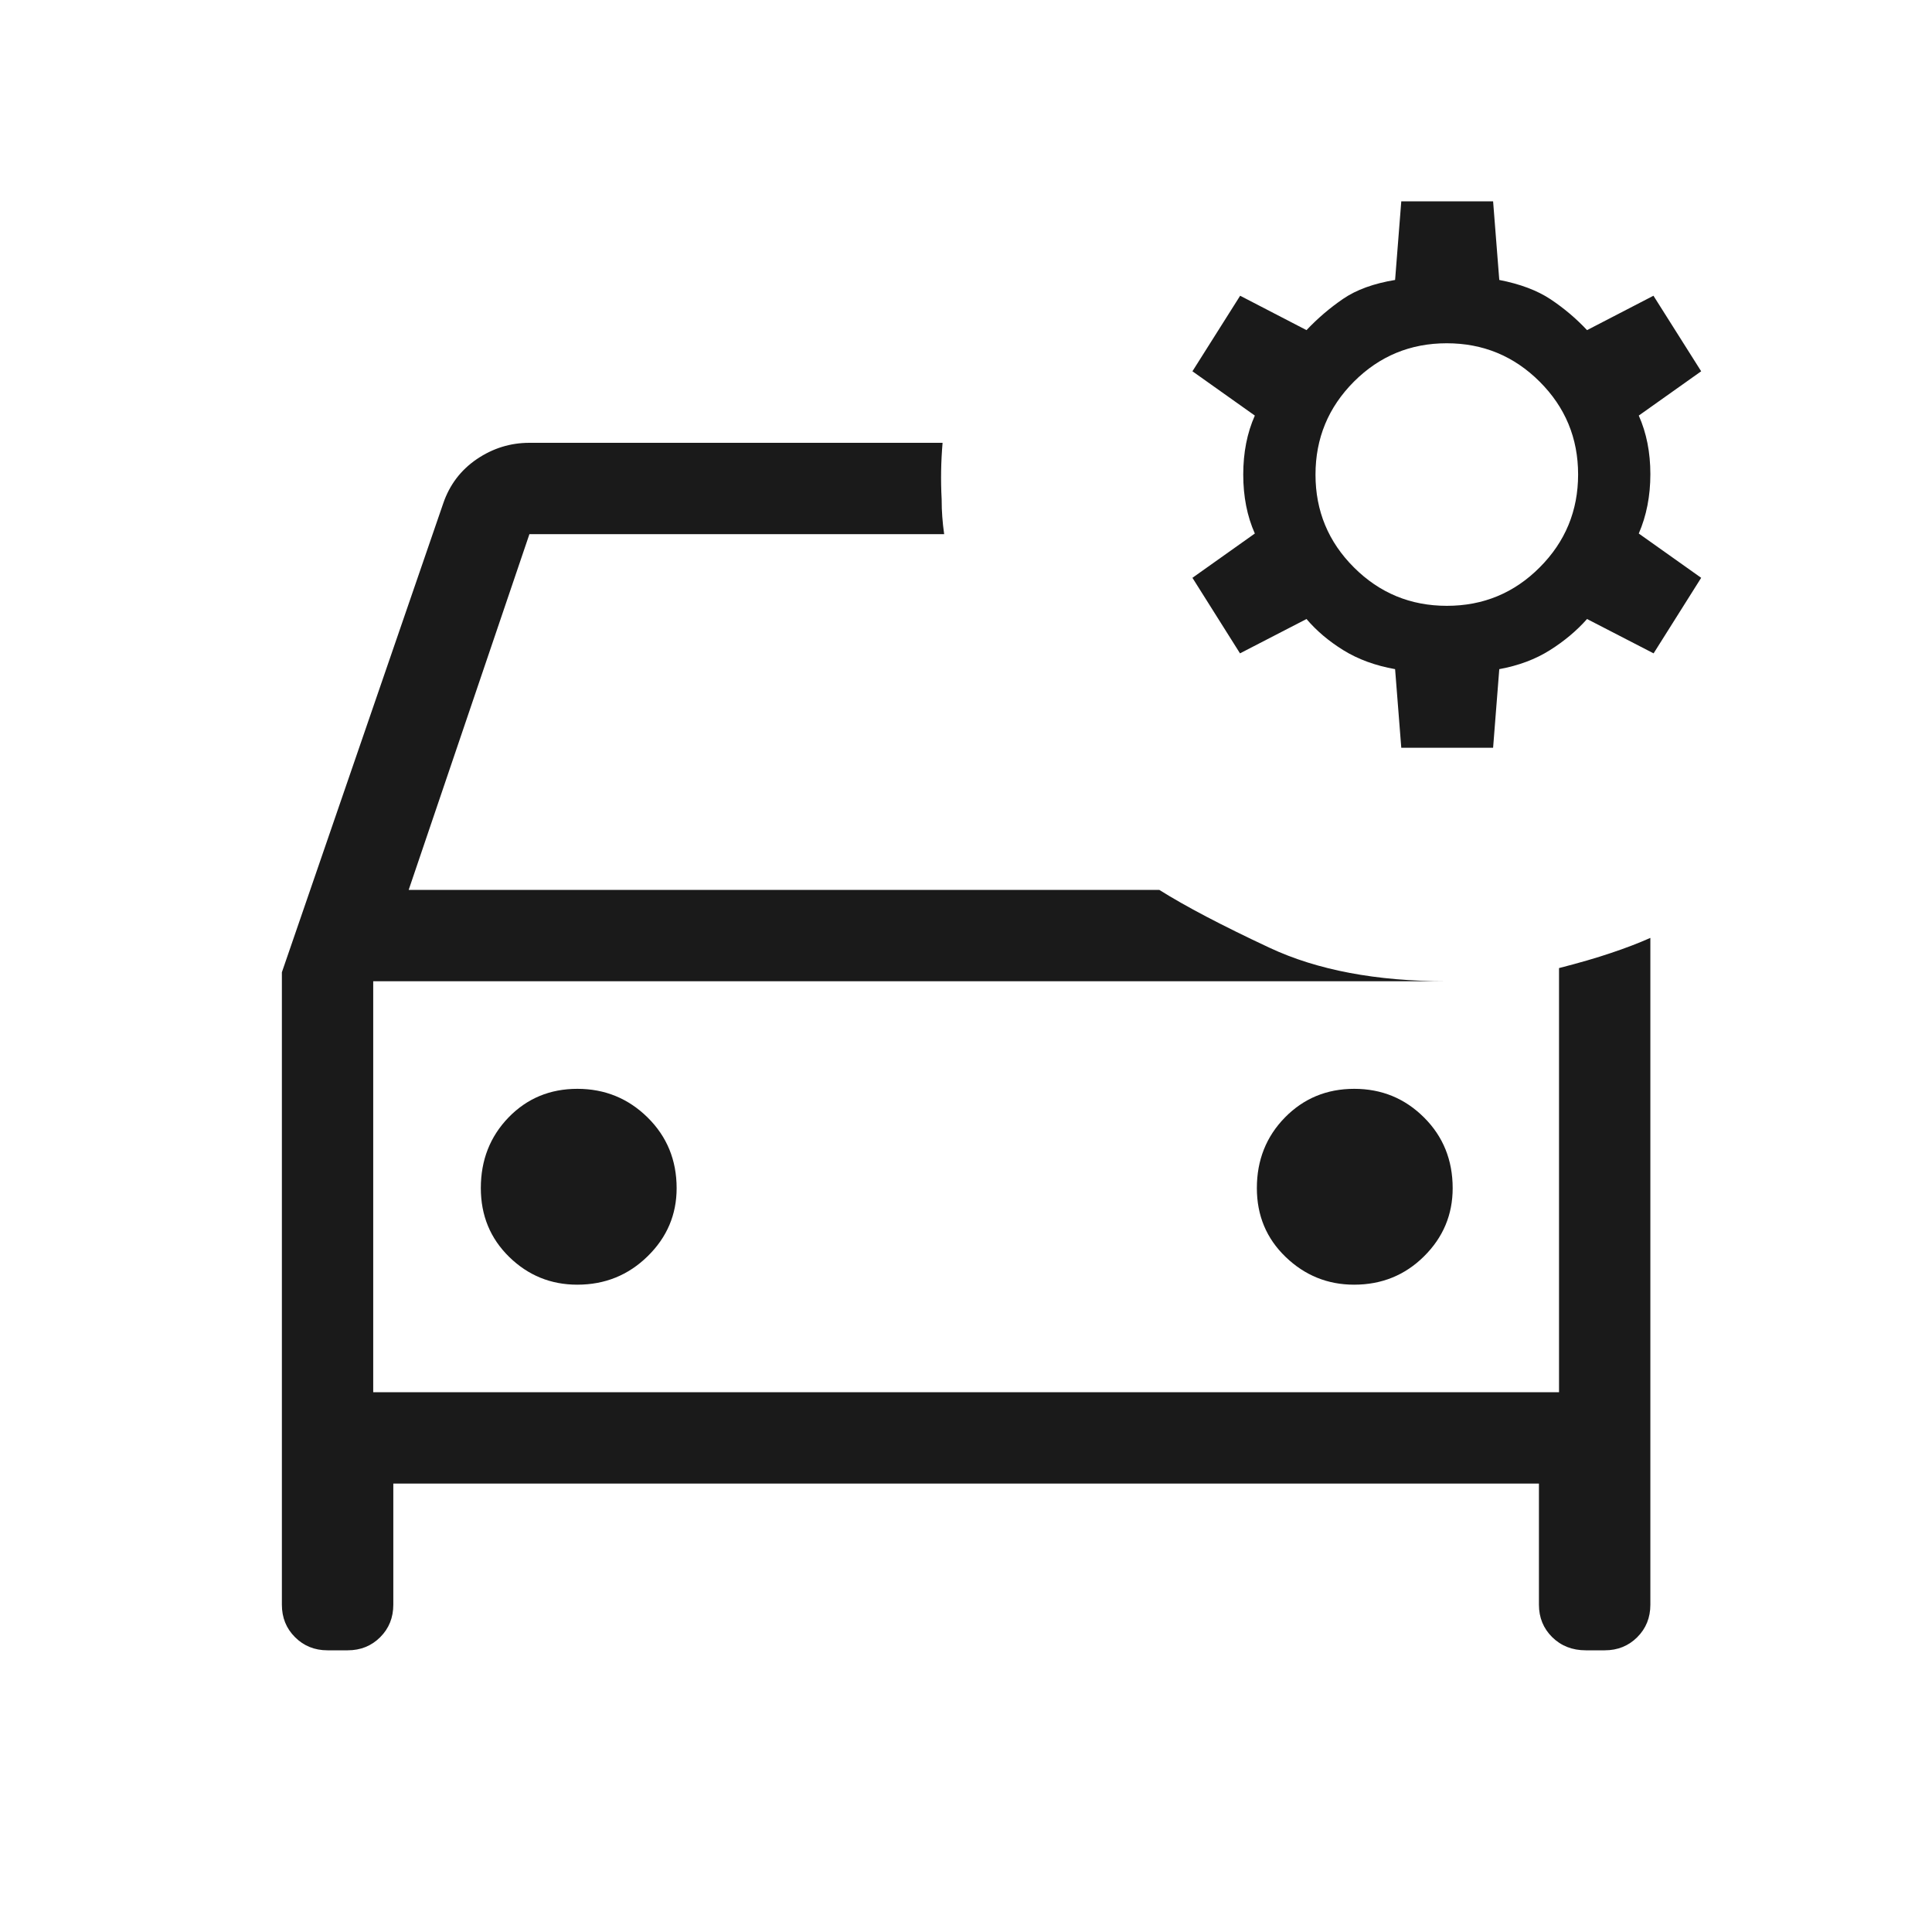 <svg width="40" height="40" viewBox="0 0 40 40" fill="none" xmlns="http://www.w3.org/2000/svg">
<mask id="mask0_5617_2899" style="mask-type:alpha" maskUnits="userSpaceOnUse" x="0" y="0" width="40" height="40">
<rect width="40" height="40" fill="#D9D9D9"/>
</mask>
<g mask="url(#mask0_5617_2899)">
<path d="M6.781 34.168C6.513 34.168 6.289 34.077 6.108 33.896C5.926 33.715 5.836 33.491 5.836 33.223V20.13L9.178 10.418C9.309 10.036 9.54 9.732 9.871 9.506C10.203 9.281 10.566 9.168 10.961 9.168H19.515C19.498 9.369 19.488 9.563 19.485 9.752C19.482 9.94 19.485 10.135 19.496 10.338C19.496 10.466 19.5 10.586 19.509 10.7C19.517 10.813 19.53 10.933 19.548 11.059H10.961L8.461 18.425H24.003C24.539 18.762 25.3 19.162 26.286 19.623C27.273 20.085 28.495 20.316 29.955 20.316H7.727V28.825H32.278V20.043C32.695 19.936 33.054 19.832 33.355 19.73C33.657 19.629 33.928 19.525 34.169 19.418V33.223C34.169 33.491 34.079 33.715 33.898 33.896C33.717 34.077 33.492 34.168 33.224 34.168H32.833C32.553 34.168 32.321 34.077 32.137 33.896C31.954 33.715 31.862 33.491 31.862 33.223V30.716H8.143V33.223C8.143 33.491 8.053 33.715 7.872 33.896C7.691 34.077 7.466 34.168 7.198 34.168H6.781ZM29.012 15.482L28.884 13.854C28.476 13.781 28.119 13.651 27.815 13.463C27.511 13.275 27.256 13.059 27.05 12.816L25.673 13.527L24.688 11.963L25.98 11.046C25.82 10.687 25.74 10.28 25.74 9.825C25.74 9.37 25.82 8.963 25.98 8.604L24.688 7.687L25.676 6.123L27.05 6.835C27.28 6.591 27.533 6.375 27.808 6.187C28.083 5.999 28.442 5.869 28.884 5.796L29.012 4.168H30.913L31.041 5.796C31.473 5.88 31.826 6.013 32.101 6.195C32.376 6.378 32.629 6.591 32.858 6.835L34.233 6.123L35.221 7.687L33.929 8.604C34.089 8.963 34.169 9.367 34.169 9.817C34.169 10.267 34.089 10.677 33.929 11.046L35.221 11.963L34.236 13.527L32.858 12.816C32.643 13.059 32.385 13.275 32.086 13.463C31.787 13.651 31.438 13.781 31.041 13.854L30.913 15.482H29.012ZM29.956 12.543C30.708 12.543 31.349 12.278 31.878 11.747C32.408 11.216 32.673 10.575 32.673 9.823C32.673 9.071 32.407 8.43 31.876 7.901C31.346 7.372 30.705 7.107 29.953 7.107C29.201 7.107 28.56 7.372 28.03 7.903C27.501 8.434 27.236 9.075 27.236 9.827C27.236 10.579 27.502 11.22 28.033 11.749C28.563 12.278 29.204 12.543 29.956 12.543ZM11.952 26.598C12.523 26.598 13.008 26.402 13.408 26.01C13.809 25.618 14.009 25.148 14.009 24.6C14.009 24.019 13.808 23.53 13.408 23.136C13.007 22.741 12.522 22.543 11.954 22.543C11.386 22.543 10.911 22.741 10.528 23.136C10.146 23.532 9.955 24.019 9.955 24.598C9.955 25.166 10.151 25.641 10.543 26.024C10.934 26.406 11.404 26.598 11.952 26.598ZM28.035 26.598C28.606 26.598 29.089 26.402 29.484 26.01C29.879 25.618 30.076 25.148 30.076 24.6C30.076 24.019 29.879 23.53 29.483 23.136C29.087 22.741 28.606 22.543 28.038 22.543C27.469 22.543 26.991 22.741 26.603 23.136C26.216 23.532 26.022 24.019 26.022 24.598C26.022 25.166 26.22 25.641 26.618 26.024C27.015 26.406 27.488 26.598 28.035 26.598Z" fill="#1A1A1A"/>
</g>
</svg>
